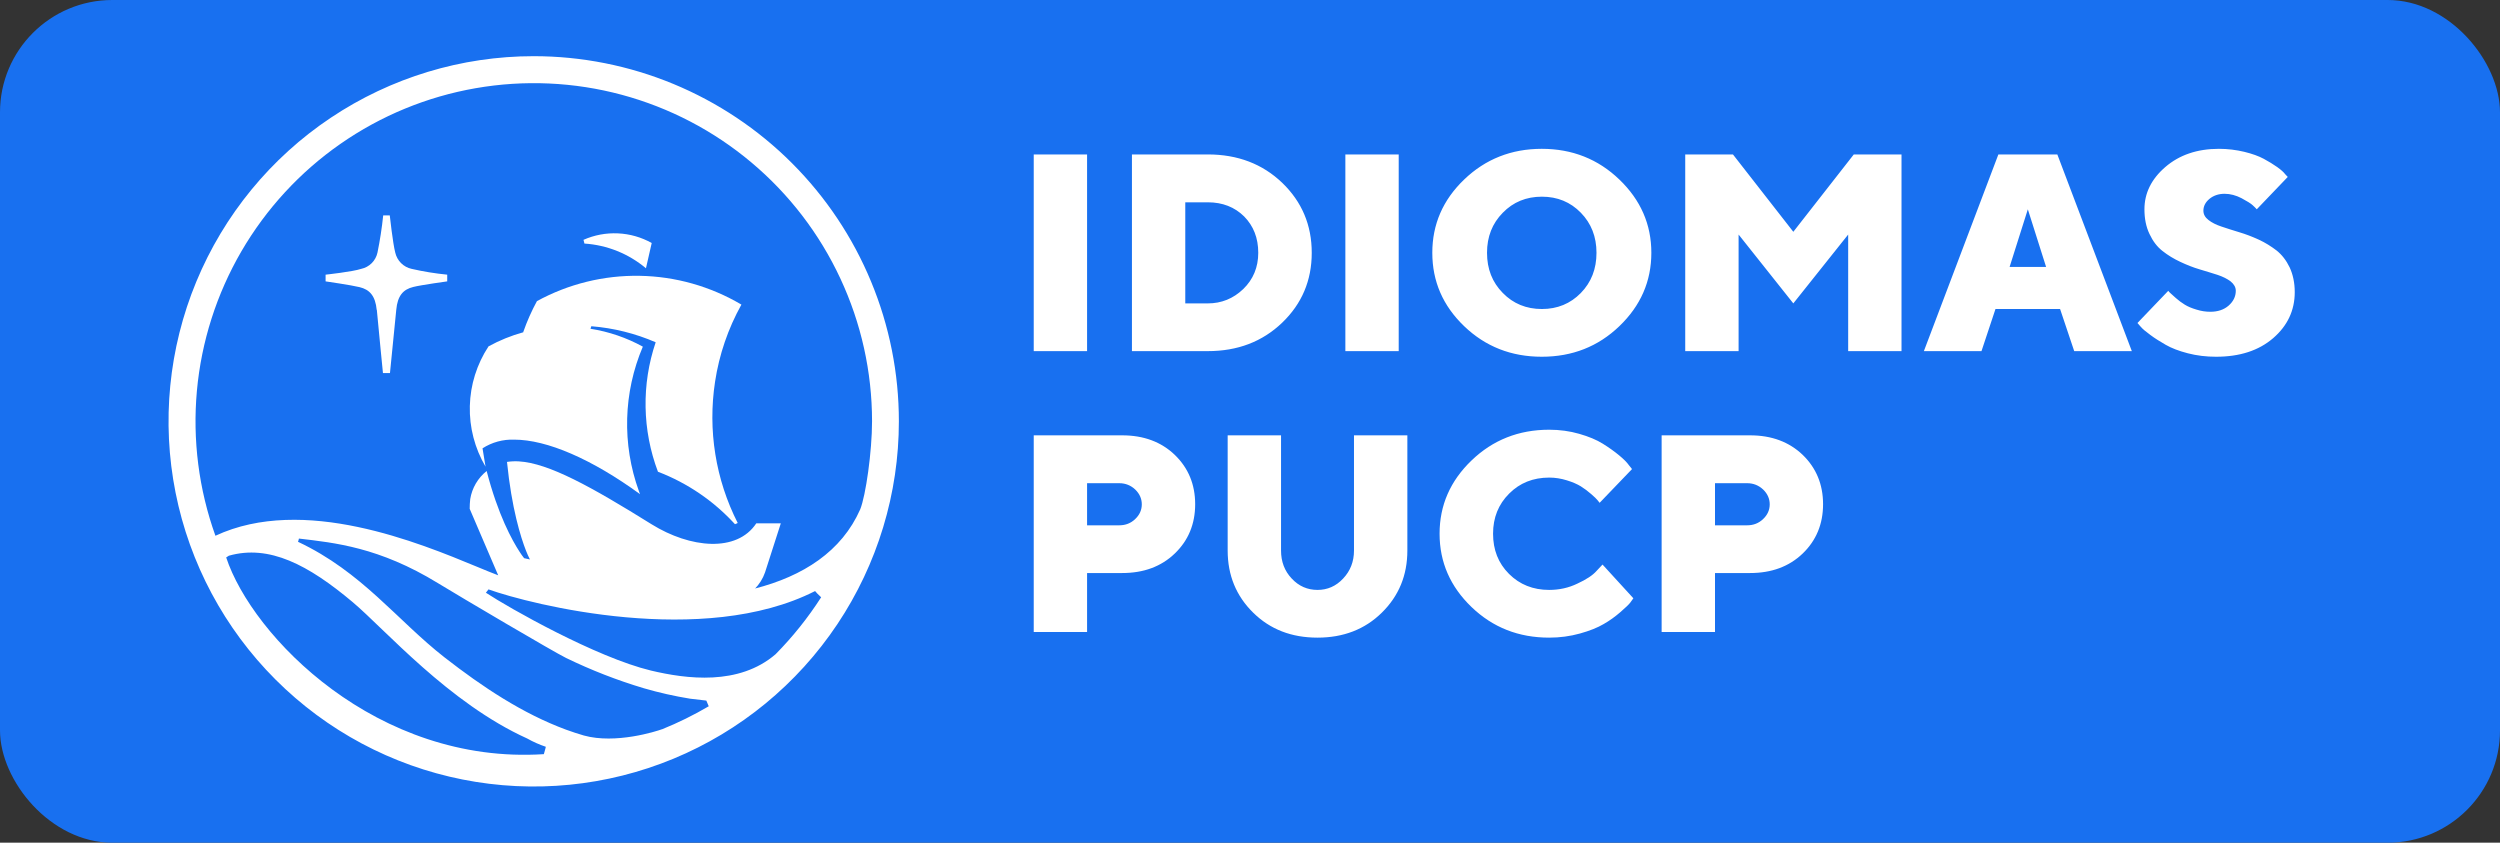 <svg width="89" height="30" viewBox="0 0 89 30" fill="none" xmlns="http://www.w3.org/2000/svg">
<rect x="0" y="0" width="89" height="30" fill="#333333" stroke="none"/>
<rect width="89" height="30" rx="4" fill="#1870F0"/>
<path d="M18.999 2C16.427 2 13.914 2.763 11.776 4.192C9.639 5.62 7.973 7.651 6.989 10.026C6.005 12.402 5.748 15.016 6.25 17.538C6.752 20.059 7.99 22.375 9.809 24.193C11.627 26.011 13.943 27.249 16.465 27.75C18.987 28.252 21.601 27.994 23.976 27.01C26.352 26.026 28.382 24.359 29.81 22.221C31.238 20.083 32 17.57 32 14.999C32 13.291 31.664 11.601 31.01 10.024C30.357 8.446 29.399 7.013 28.192 5.806C26.985 4.599 25.551 3.642 23.974 2.989C22.396 2.336 20.706 2 18.999 2ZM19.361 26.848C13.416 27.231 8.982 22.655 8.052 19.845C8.082 19.823 8.148 19.783 8.148 19.783C9.584 19.377 10.976 20.108 12.556 21.436C13.698 22.397 15.976 25.028 18.769 26.291C18.98 26.41 19.201 26.508 19.43 26.585C19.43 26.617 19.378 26.781 19.361 26.848ZM23.561 25.963C23.367 26.035 21.914 26.498 20.785 26.184C20.568 26.121 20.363 26.053 20.151 25.976C18.603 25.404 17.179 24.457 15.83 23.407C14.131 22.08 12.892 20.363 10.609 19.288C10.624 19.251 10.635 19.213 10.641 19.173C11.907 19.322 13.499 19.478 15.589 20.759C16.397 21.253 19.709 23.207 20.151 23.423C21.045 23.857 21.973 24.219 22.925 24.503C23.464 24.66 24.012 24.783 24.565 24.873C24.565 24.873 25.01 24.928 25.145 24.941L25.231 25.143C24.697 25.457 24.141 25.731 23.567 25.963H23.561ZM27.61 23.291C26.302 24.416 24.442 24.174 23.17 23.871C21.222 23.401 18.114 21.64 17.298 21.101C17.318 21.079 17.37 21.003 17.39 20.982C18.909 21.526 25.037 23.066 29.017 21.042C29.046 21.073 29.073 21.107 29.101 21.136C29.129 21.166 29.203 21.233 29.233 21.263C28.764 21.993 28.22 22.673 27.61 23.291ZM26.866 20.968C27.032 20.801 27.158 20.6 27.235 20.378L27.797 18.63H26.924C26.233 19.678 24.574 19.519 23.198 18.665C21.034 17.317 19.533 16.488 18.471 16.425C18.33 16.416 18.189 16.423 18.049 16.444C18.215 18.104 18.541 19.134 18.726 19.606C18.767 19.712 18.814 19.816 18.866 19.917L18.658 19.871C18.6 19.797 18.545 19.72 18.495 19.64C18.238 19.246 17.729 18.332 17.325 16.768C17.013 17.017 16.804 17.373 16.74 17.767C16.727 17.882 16.721 17.998 16.721 18.114L17.162 19.143L17.736 20.481C17.532 20.405 17.273 20.297 16.975 20.174C14.937 19.331 10.803 17.612 7.669 19.073C7.076 17.421 6.851 15.658 7.01 13.909C7.17 12.161 7.71 10.468 8.592 8.95C9.475 7.432 10.679 6.125 12.119 5.122C13.56 4.118 15.203 3.441 16.933 3.14C18.663 2.838 20.438 2.918 22.133 3.374C23.829 3.831 25.404 4.652 26.748 5.782C28.093 6.911 29.174 8.321 29.916 9.913C30.659 11.504 31.044 13.238 31.045 14.994C31.045 16.08 30.82 17.65 30.623 18.134C29.965 19.626 28.596 20.513 26.861 20.956" fill="white"/>
<path d="M25.456 13.59C25.602 12.626 25.92 11.696 26.394 10.844C25.295 10.194 24.047 9.84 22.771 9.819C21.495 9.797 20.235 10.108 19.115 10.72C18.924 11.072 18.761 11.439 18.629 11.817V11.829C18.198 11.947 17.784 12.116 17.392 12.33C16.976 12.963 16.744 13.699 16.726 14.456C16.707 15.213 16.901 15.96 17.285 16.613L17.178 15.96C17.513 15.745 17.906 15.637 18.304 15.651C19.471 15.651 21.069 16.343 22.785 17.592C22.771 17.555 22.757 17.519 22.744 17.482C22.14 15.812 22.19 13.976 22.885 12.341C22.306 12.022 21.675 11.807 21.022 11.704L21.051 11.614C21.841 11.677 22.615 11.87 23.342 12.185C22.835 13.685 22.864 15.314 23.423 16.794C24.47 17.194 25.409 17.834 26.165 18.662L26.263 18.619C25.475 17.069 25.193 15.31 25.456 13.592" fill="white"/>
<path d="M13.415 11.029C13.492 11.862 13.633 13.28 13.633 13.28H13.883C13.883 13.28 14.024 11.855 14.107 11.029C14.153 10.526 14.353 10.304 14.712 10.216C15.002 10.143 15.921 10.017 15.921 10.017V9.778C15.495 9.736 15.073 9.668 14.655 9.572C14.512 9.541 14.381 9.47 14.277 9.366C14.174 9.263 14.102 9.132 14.07 8.989C13.985 8.668 13.876 7.668 13.876 7.668H13.642C13.596 8.111 13.528 8.552 13.439 8.989C13.409 9.132 13.338 9.263 13.235 9.367C13.131 9.471 13 9.542 12.857 9.572C12.55 9.675 11.591 9.778 11.591 9.778V10.017C11.591 10.017 12.504 10.149 12.8 10.222C13.159 10.309 13.363 10.531 13.411 11.035" fill="white"/>
<path d="M23.201 8.651L22.996 9.551C22.378 9.032 21.611 8.723 20.806 8.671L20.772 8.538C21.158 8.367 21.578 8.288 22 8.308C22.422 8.327 22.833 8.445 23.201 8.651Z" fill="white"/>
<path d="M36.801 12.5V5.498H38.7V12.5H36.801ZM40.297 5.498H42.997C44.062 5.498 44.945 5.835 45.648 6.509C46.347 7.183 46.698 8.013 46.698 8.999C46.698 9.985 46.347 10.815 45.644 11.489C44.94 12.163 44.062 12.5 42.997 12.5H40.297V5.498ZM42.997 7.202H42.196V10.801H42.997C43.485 10.801 43.905 10.63 44.262 10.288C44.613 9.946 44.794 9.517 44.794 8.999C44.794 8.472 44.623 8.042 44.291 7.705C43.954 7.373 43.524 7.202 42.997 7.202ZM47.895 12.5V5.498H49.794V12.5H47.895ZM52.938 8.999C52.938 9.575 53.124 10.049 53.5 10.43C53.871 10.81 54.335 11.001 54.892 11.001C55.443 11.001 55.907 10.81 56.278 10.43C56.649 10.049 56.835 9.575 56.835 8.999C56.835 8.428 56.649 7.954 56.278 7.573C55.907 7.192 55.443 7.002 54.892 7.002C54.335 7.002 53.871 7.192 53.5 7.573C53.124 7.954 52.938 8.428 52.938 8.999ZM58.788 8.999C58.788 10.015 58.407 10.884 57.65 11.611C56.894 12.339 55.971 12.7 54.887 12.7C53.803 12.7 52.88 12.339 52.123 11.611C51.366 10.884 50.99 10.015 50.99 8.999C50.99 7.988 51.366 7.119 52.123 6.392C52.88 5.664 53.803 5.298 54.887 5.298C55.971 5.298 56.894 5.664 57.65 6.392C58.407 7.119 58.788 7.988 58.788 8.999ZM63.842 10.801L61.894 8.35V12.5H59.994V5.498H61.693L63.842 8.252L65.995 5.498H67.694V12.5H65.795V8.35L63.842 10.801ZM72.841 9.502L72.191 7.451L71.542 9.502H72.841ZM73.339 11.001H71.039L70.541 12.5H68.49L71.142 5.498H73.241L75.893 12.5H73.842L73.339 11.001ZM79.594 10.352C79.594 10.225 79.53 10.117 79.413 10.02C79.291 9.927 79.135 9.849 78.944 9.785C78.754 9.727 78.544 9.658 78.31 9.59C78.075 9.521 77.846 9.429 77.616 9.321C77.387 9.214 77.177 9.087 76.986 8.936C76.796 8.789 76.64 8.584 76.522 8.33C76.4 8.076 76.342 7.783 76.342 7.451C76.342 6.88 76.586 6.377 77.084 5.947C77.582 5.518 78.217 5.298 78.993 5.298C79.311 5.298 79.613 5.337 79.897 5.405C80.18 5.474 80.409 5.557 80.59 5.654C80.77 5.752 80.932 5.85 81.068 5.947C81.205 6.045 81.298 6.128 81.352 6.201L81.444 6.299L80.341 7.451C80.307 7.412 80.258 7.363 80.194 7.305C80.131 7.246 79.999 7.163 79.799 7.056C79.599 6.953 79.398 6.899 79.193 6.899C78.978 6.899 78.798 6.963 78.656 7.08C78.51 7.202 78.441 7.344 78.441 7.5C78.441 7.627 78.5 7.739 78.622 7.832C78.739 7.925 78.895 8.003 79.086 8.066C79.276 8.13 79.486 8.198 79.716 8.267C79.945 8.335 80.175 8.423 80.409 8.53C80.644 8.638 80.853 8.77 81.044 8.916C81.234 9.067 81.391 9.268 81.513 9.521C81.63 9.775 81.693 10.068 81.693 10.4C81.693 11.05 81.435 11.597 80.927 12.036C80.414 12.48 79.735 12.7 78.891 12.7C78.544 12.7 78.212 12.661 77.89 12.578C77.567 12.495 77.304 12.393 77.099 12.275C76.894 12.158 76.708 12.041 76.552 11.924C76.391 11.807 76.273 11.709 76.2 11.621L76.093 11.499L77.191 10.352C77.201 10.371 77.226 10.4 77.26 10.43C77.294 10.464 77.362 10.523 77.46 10.61C77.558 10.698 77.665 10.776 77.777 10.845C77.885 10.913 78.026 10.972 78.192 11.021C78.358 11.074 78.524 11.099 78.69 11.099C78.954 11.099 79.174 11.025 79.34 10.879C79.506 10.732 79.594 10.557 79.594 10.352ZM36.801 15.498H39.95C40.717 15.498 41.342 15.732 41.825 16.196C42.304 16.66 42.548 17.246 42.548 17.949C42.548 18.657 42.304 19.243 41.82 19.707C41.337 20.171 40.712 20.4 39.95 20.4H38.7V22.5H36.801V15.498ZM39.848 17.202H38.7V18.701H39.848C40.067 18.701 40.258 18.628 40.414 18.477C40.57 18.33 40.648 18.154 40.648 17.954C40.648 17.754 40.57 17.578 40.414 17.427C40.258 17.28 40.067 17.202 39.848 17.202ZM46.903 21.001C47.255 21.001 47.562 20.869 47.816 20.596C48.07 20.327 48.202 19.995 48.202 19.6V15.498H50.102V19.6C50.102 20.479 49.799 21.216 49.193 21.811C48.588 22.407 47.821 22.7 46.903 22.7C45.98 22.7 45.219 22.407 44.613 21.811C44.008 21.216 43.705 20.479 43.705 19.6V15.498H45.605V19.6C45.605 19.995 45.731 20.327 45.985 20.596C46.239 20.869 46.547 21.001 46.903 21.001ZM53.153 18.999C53.153 19.575 53.339 20.049 53.72 20.43C54.101 20.811 54.579 21.001 55.15 21.001C55.507 21.001 55.844 20.928 56.156 20.776C56.474 20.63 56.703 20.479 56.84 20.322L57.05 20.098L58.148 21.299C58.124 21.338 58.085 21.392 58.036 21.455C57.987 21.519 57.87 21.631 57.685 21.792C57.499 21.953 57.304 22.095 57.089 22.217C56.874 22.344 56.596 22.456 56.244 22.554C55.893 22.651 55.531 22.7 55.15 22.7C54.066 22.7 53.144 22.339 52.387 21.611C51.63 20.884 51.249 20.015 51.249 18.999C51.249 17.988 51.63 17.119 52.387 16.392C53.144 15.664 54.066 15.298 55.15 15.298C55.526 15.298 55.883 15.347 56.22 15.444C56.562 15.542 56.84 15.659 57.06 15.796C57.279 15.933 57.47 16.069 57.636 16.206C57.802 16.343 57.919 16.46 57.987 16.558L58.1 16.699L56.947 17.9C56.928 17.876 56.903 17.842 56.869 17.803C56.84 17.764 56.762 17.69 56.645 17.588C56.527 17.485 56.405 17.393 56.278 17.314C56.151 17.236 55.985 17.163 55.78 17.1C55.575 17.036 55.365 17.002 55.155 17.002C54.579 17.002 54.105 17.192 53.725 17.573C53.344 17.954 53.153 18.428 53.153 18.999ZM59.154 15.498H62.304C63.07 15.498 63.695 15.732 64.179 16.196C64.657 16.66 64.901 17.246 64.901 17.949C64.901 18.657 64.657 19.243 64.174 19.707C63.69 20.171 63.065 20.4 62.304 20.4H61.054V22.5H59.154V15.498ZM62.201 17.202H61.054V18.701H62.201C62.421 18.701 62.611 18.628 62.768 18.477C62.924 18.33 63.002 18.154 63.002 17.954C63.002 17.754 62.924 17.578 62.768 17.427C62.611 17.28 62.421 17.202 62.201 17.202Z" fill="white"/>
</svg>

